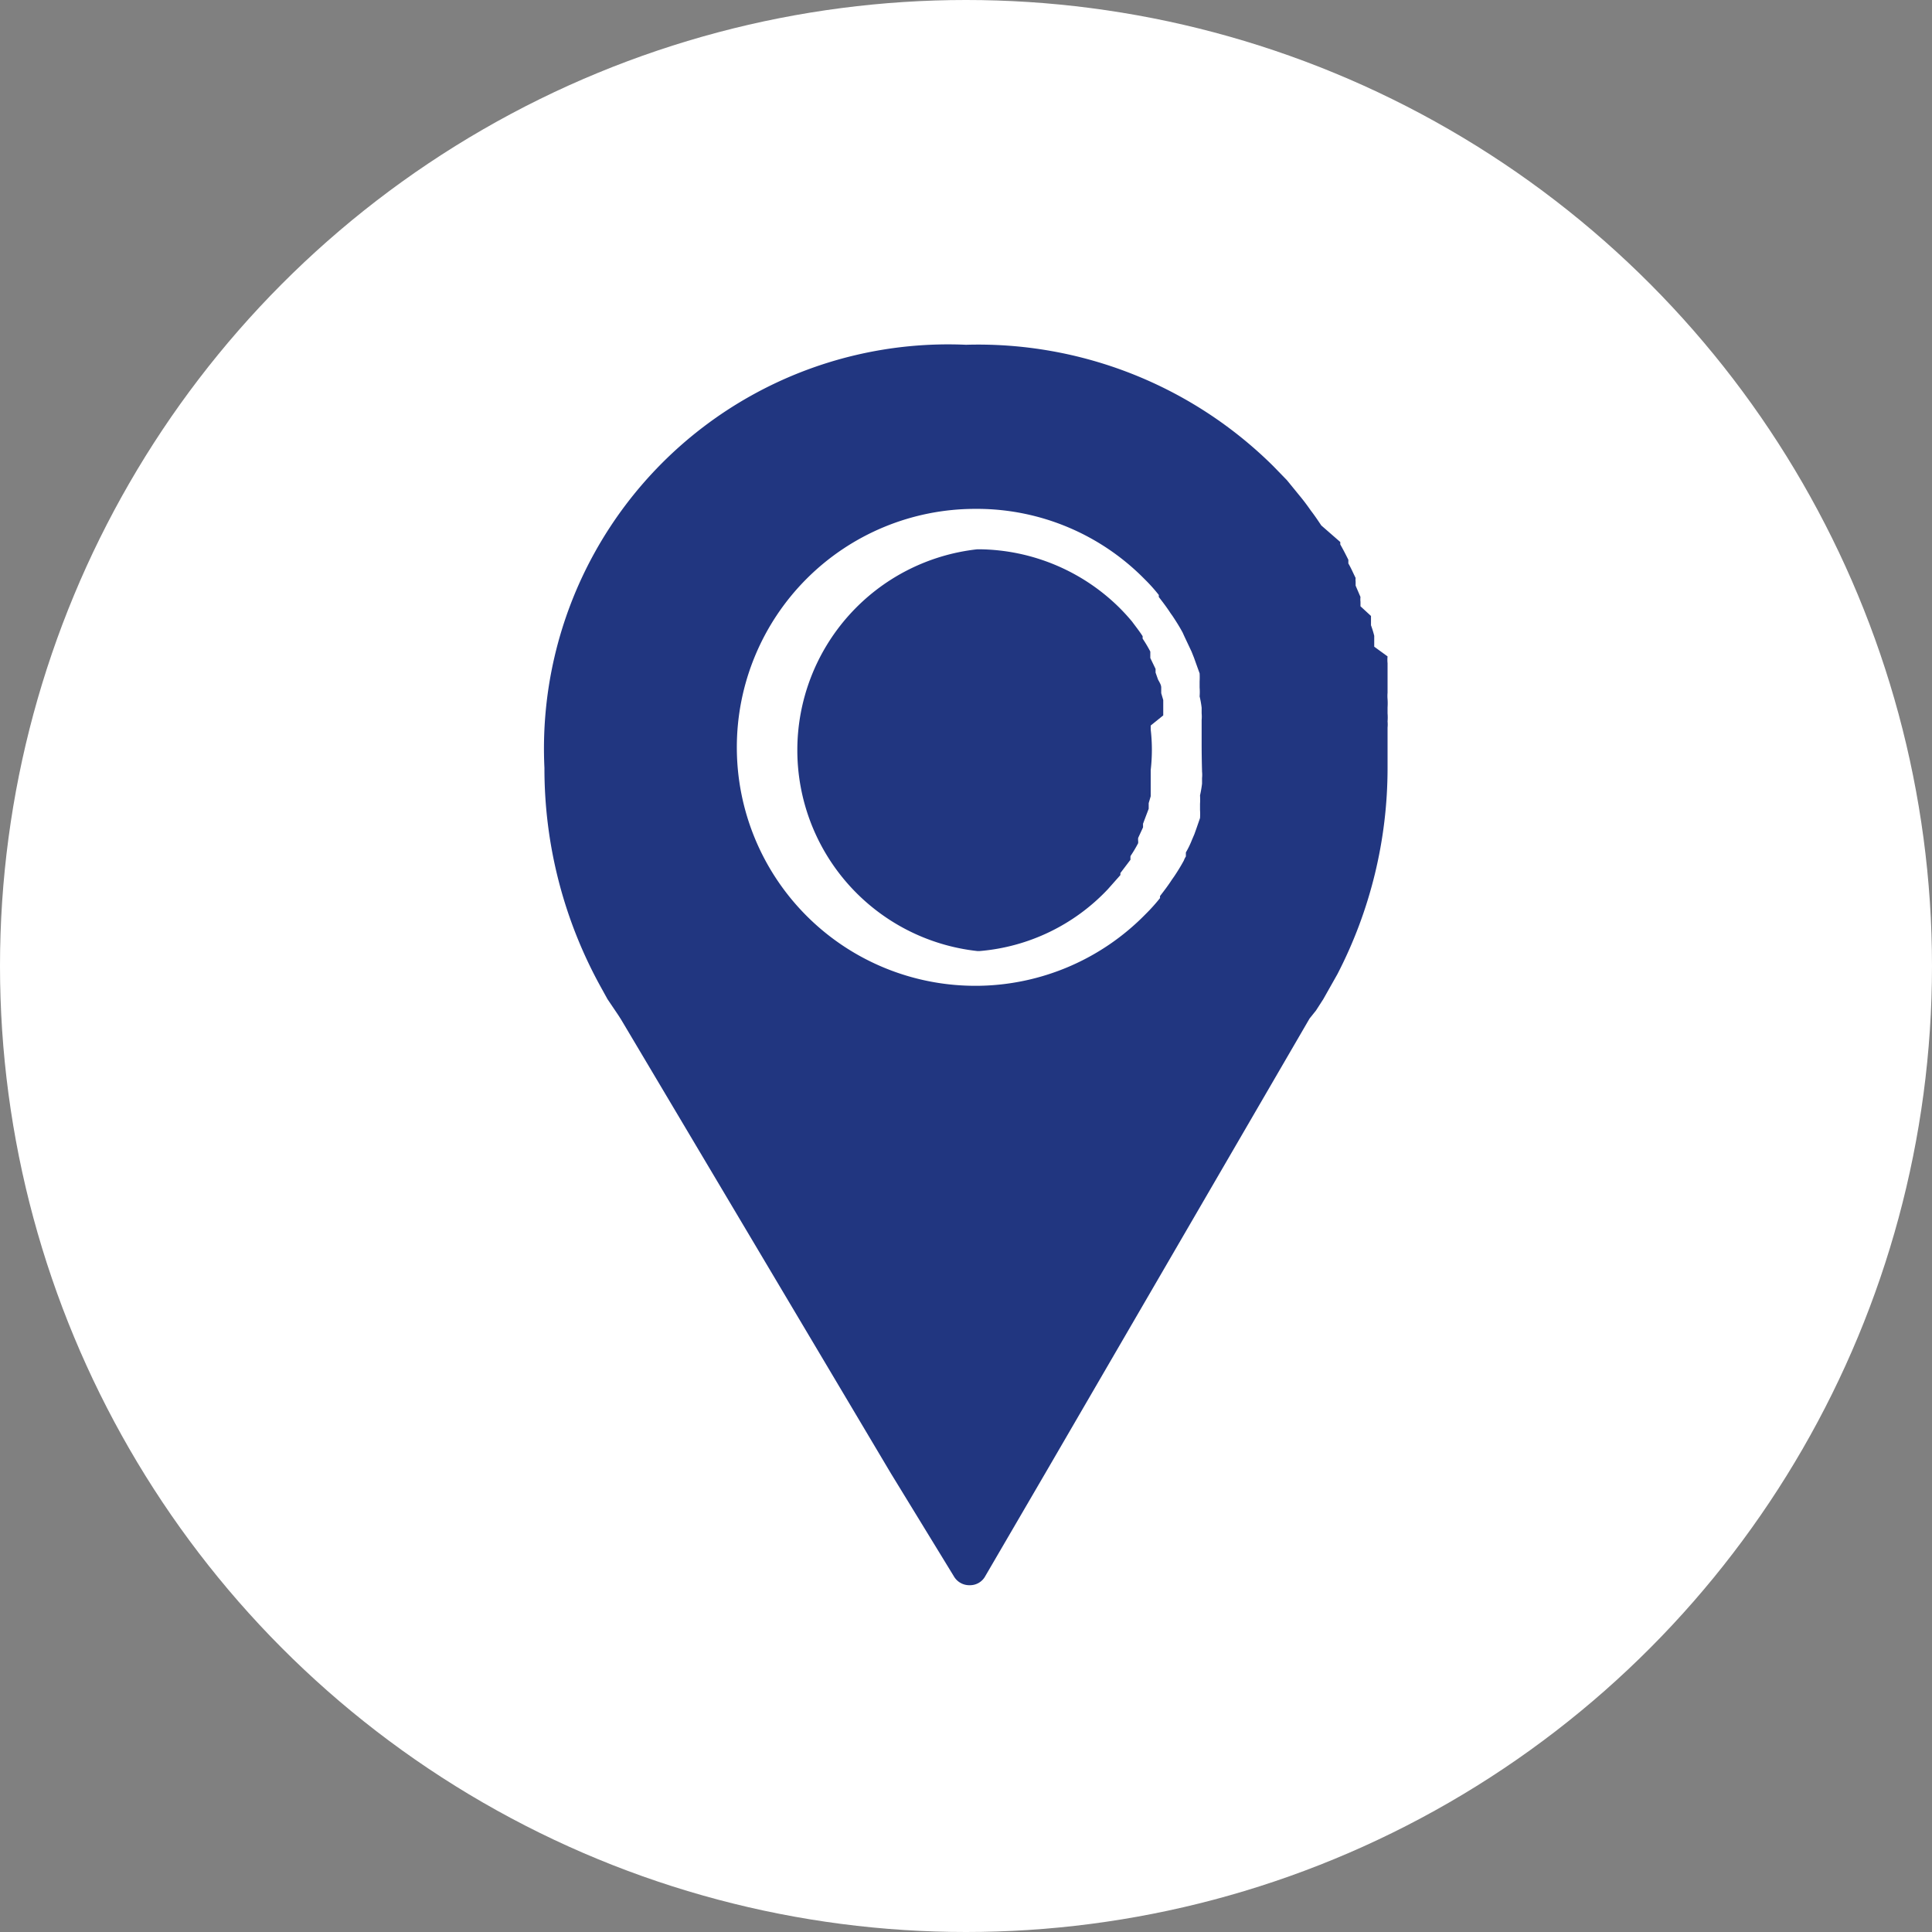 <svg xmlns="http://www.w3.org/2000/svg" viewBox="0 0 47.8 47.8"><rect x="0" y="0" width="47.8" height="47.8" fill="#808080" stroke="none"/><defs><style>.cls-1{fill:#fff;}.cls-2{fill:#213680;}</style></defs><title>Ubicación footer</title><g id="Footer"><circle class="cls-1" cx="23.9" cy="23.9" r="23.9"/><path class="cls-2" d="M28.78,17.7l0-.22c0-.05,0-.1,0-.16l-.05-.17,0-.14c0-.07-.05-.14-.08-.2l-.06-.17,0-.09-.13-.27,0-.11,0-.05a3.37,3.37,0,0,0-.19-.32l0-.06c-.09-.14-.18-.25-.26-.36l0,0c-.1-.12-.2-.23-.31-.34l0,0a5,5,0,0,0-3.47-1.45h-.05a5,5,0,0,0,0,9.94h.06A4.92,4.92,0,0,0,27.41,22l.31-.35,0-.05.25-.33a.58.58,0,0,1,0-.09,3.37,3.37,0,0,0,.19-.32l0-.05a.3.3,0,0,1,0-.08l0,0,.12-.26,0-.09.06-.16.08-.21,0-.14.05-.17c0-.06,0-.11,0-.16l0-.22,0-.17s0-.07,0-.1a4.35,4.35,0,0,0,0-1s0-.06,0-.1Z"/><path class="cls-2" d="M32.56,25l.18-.28a.05.05,0,0,0,0,0l.35-.62A11.1,11.1,0,0,0,34.33,19c0-.19,0-.38,0-.56s0-.17,0-.25V18a.76.76,0,0,0,0-.15,1.23,1.23,0,0,0,0-.2l0-.15a1.5,1.5,0,0,0,0-.2,1,1,0,0,1,0-.16l0-.14,0-.24c0-.06,0-.12,0-.18l0-.17a.85.85,0,0,1,0-.17L34,16l0-.14,0-.13a2.58,2.58,0,0,0-.08-.26l0-.11s0-.09,0-.12L33.66,15l0-.11a.56.56,0,0,1,0-.12l-.12-.28,0-.1a.36.36,0,0,1,0-.09c-.06-.12-.11-.24-.18-.36l0-.09c-.06-.12-.12-.24-.2-.38l0-.06L32.69,13l0,0c-.08-.12-.16-.24-.26-.37l0,0c-.09-.13-.18-.25-.28-.37l0,0-.31-.38-.34-.35h0A10.37,10.37,0,0,0,23.9,8.53,10,10,0,0,0,13.47,19a11.17,11.17,0,0,0,1.4,5.43l.16.29v0l.27.4.07.11,6.67,11.22h0L23.6,39a.44.44,0,0,0,.39.22h0a.43.43,0,0,0,.39-.23l1.51-2.59h0l6.51-11.2Zm-2.82-5.91a.78.78,0,0,1,0,.16l0,.14a2.93,2.93,0,0,1-.05.29,1.6,1.6,0,0,1,0,.21l0,.15a1.46,1.46,0,0,1,0,.2l-.09.26-.05.14-.06.14a2.2,2.2,0,0,1-.15.31l0,.1a.47.47,0,0,0-.05.1c-.07.13-.15.26-.23.38l-.07.1c-.09.14-.19.27-.29.4l0,.05a4.48,4.48,0,0,1-.36.4,5.89,5.89,0,0,1-4.15,1.77h-.06a5.9,5.9,0,0,1,0-11.8h.07a5.82,5.82,0,0,1,4.12,1.74l0,0a4.1,4.1,0,0,1,.35.39l0,.05c.1.13.2.26.29.4l.05.07c.1.15.18.28.25.41l.05.11,0,0,.17.36.06.15.05.14.09.25a1.94,1.94,0,0,1,0,.2l0,.15a1.42,1.42,0,0,1,0,.22,2.33,2.33,0,0,1,.05.28l0,.14a.88.88,0,0,1,0,.16q0,.3,0,.6T29.74,19.08Z"/></g></svg>